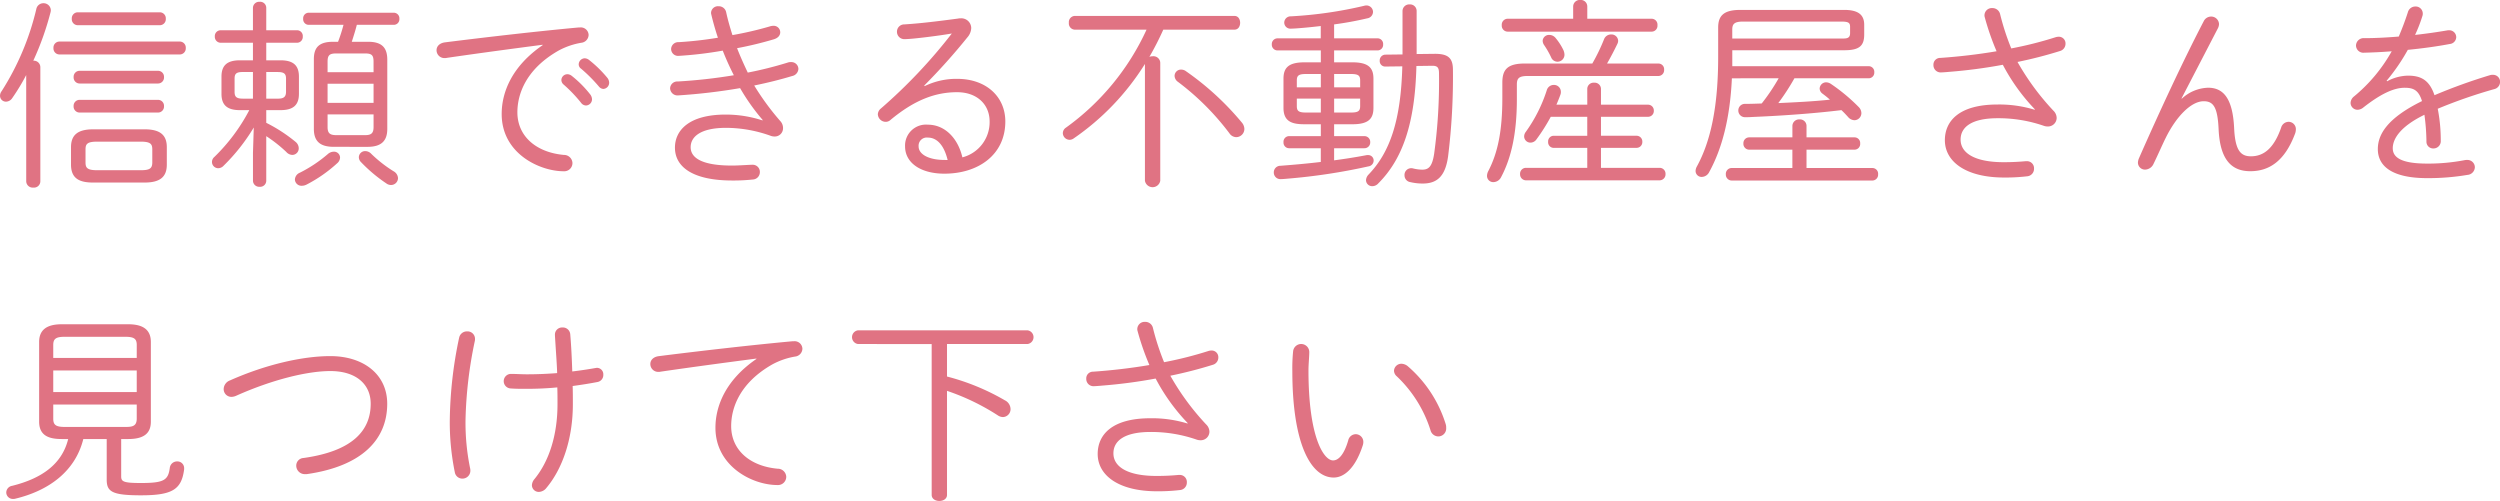 <svg xmlns="http://www.w3.org/2000/svg" width="446.184" height="89.408" viewBox="0 0 446.184 89.408"><path d="M26.82,2.124c2.844,0,3.96-1.08,3.96-3.2v-3.1c0-2.124-1.116-3.2-3.96-3.2H17.64c-2.844,0-3.96,1.08-3.96,3.2v3.1c0,2.592,1.656,3.2,3.96,3.2Zm-8.46-2.2c-1.8,0-2.088-.432-2.088-1.4v-2.3c0-.972.288-1.4,2.088-1.4H26.1c1.8,0,2.088.432,2.088,1.4v2.3c0,1.116-.5,1.4-2.088,1.4ZM5.688,1.908a1.154,1.154,0,0,0,1.26,1.116,1.135,1.135,0,0,0,1.26-1.116V-18.468a1.163,1.163,0,0,0-1.26-1.152,50.954,50.954,0,0,0,3.06-8.568,1.807,1.807,0,0,0,.072-.432,1.289,1.289,0,0,0-1.332-1.26,1.279,1.279,0,0,0-1.26,1.044A47.434,47.434,0,0,1,1.3-14.184a1.359,1.359,0,0,0-.288.828,1.053,1.053,0,0,0,1.08,1.044A1.376,1.376,0,0,0,3.2-12.96a37.344,37.344,0,0,0,2.484-4.1Zm5.94-24.948a1.076,1.076,0,0,0-1.08,1.152,1.076,1.076,0,0,0,1.08,1.152H33.084a1.076,1.076,0,0,0,1.08-1.152,1.076,1.076,0,0,0-1.08-1.152Zm3.6,5.22a1.066,1.066,0,0,0-1.08,1.116,1.076,1.076,0,0,0,1.08,1.152H29.2a1.076,1.076,0,0,0,1.08-1.152A1.066,1.066,0,0,0,29.2-17.82ZM14.9-28.26a1.076,1.076,0,0,0-1.08,1.152,1.076,1.076,0,0,0,1.08,1.152H29.52a1.076,1.076,0,0,0,1.08-1.152,1.076,1.076,0,0,0-1.08-1.152Zm.324,15.624a1.066,1.066,0,0,0-1.08,1.116,1.076,1.076,0,0,0,1.08,1.152H29.2a1.076,1.076,0,0,0,1.08-1.152,1.066,1.066,0,0,0-1.08-1.116ZM51.084-10.8c2.412,0,3.276-1.044,3.276-2.916v-3.06c0-1.872-.864-2.916-3.276-2.916H48.528v-3.132H54a1.036,1.036,0,0,0,1.044-1.116A1.018,1.018,0,0,0,54-25.056H48.528v-4a1.087,1.087,0,0,0-1.188-1.08,1.106,1.106,0,0,0-1.188,1.08v4h-5.76a1.039,1.039,0,0,0-1.044,1.116,1.058,1.058,0,0,0,1.044,1.116h5.76v3.132h-2.34c-2.412,0-3.276,1.044-3.276,2.916v3.06c0,1.872.864,2.916,3.276,2.916H45.5a32.847,32.847,0,0,1-6.228,8.352,1.181,1.181,0,0,0-.432.9A1.122,1.122,0,0,0,39.96-.432,1.328,1.328,0,0,0,40.9-.864,34.173,34.173,0,0,0,46.3-7.7l-.144,4.536V1.8A1.106,1.106,0,0,0,47.34,2.88,1.087,1.087,0,0,0,48.528,1.8V-6.156a25.1,25.1,0,0,1,3.564,2.808,1.49,1.49,0,0,0,1.116.54A1.162,1.162,0,0,0,54.324-4a1.49,1.49,0,0,0-.54-1.116,27.68,27.68,0,0,0-5.256-3.42V-10.8Zm-2.556-2.052V-17.6H50.58c1.188,0,1.476.36,1.476,1.188v2.34c0,1.008-.54,1.224-1.476,1.224Zm-4.212,0c-1.188,0-1.44-.4-1.44-1.224v-2.34c0-.828.252-1.188,1.44-1.188h1.836v4.752ZM66.6-4.248c2.448,0,3.528-1.044,3.528-3.2V-19.8c0-2.16-.972-3.2-3.42-3.2H63.792c.324-1.008.648-2.016.9-3.024H71.28a1,1,0,0,0,1.008-1.08,1,1,0,0,0-1.008-1.08H56.088a.993.993,0,0,0-.972,1.08.993.993,0,0,0,.972,1.08h6.228A29.565,29.565,0,0,1,61.344-23H60.48c-2.448,0-3.456.936-3.456,3.1V-7.452c0,2.376,1.3,3.2,3.564,3.2ZM61.056-6.336c-1.152,0-1.584-.324-1.584-1.44v-2.268H67.68v2.268c0,1.152-.468,1.44-1.548,1.44Zm-1.584-9.18H67.68v3.42H59.472Zm8.208-2.052H59.472v-1.908c0-1.116.36-1.44,1.512-1.44H66.2c1.152,0,1.476.324,1.476,1.44ZM59.508-2.952A24.373,24.373,0,0,1,54.54.36a1.4,1.4,0,0,0-.9,1.224A1.172,1.172,0,0,0,54.864,2.7a1.917,1.917,0,0,0,.864-.216A25.147,25.147,0,0,0,61.164-1.3,1.413,1.413,0,0,0,61.7-2.34a1.073,1.073,0,0,0-1.152-1.044A1.641,1.641,0,0,0,59.508-2.952Zm7.776-.036a1.5,1.5,0,0,0-1.08-.5,1.123,1.123,0,0,0-1.152,1.08,1.263,1.263,0,0,0,.4.9,26.92,26.92,0,0,0,4.5,3.78,1.384,1.384,0,0,0,.864.288,1.237,1.237,0,0,0,1.224-1.224A1.476,1.476,0,0,0,71.244.108,23.22,23.22,0,0,1,67.284-2.988Zm34.308-12.384a25.017,25.017,0,0,1,3.132,3.276,1.114,1.114,0,0,0,.864.468,1.115,1.115,0,0,0,1.08-1.116,1.521,1.521,0,0,0-.324-.864A19.639,19.639,0,0,0,103-16.956a1.247,1.247,0,0,0-.72-.252A1.071,1.071,0,0,0,101.2-16.2,1.066,1.066,0,0,0,101.592-15.372Zm3.1-2.844a26.925,26.925,0,0,1,3.2,3.2,1.108,1.108,0,0,0,.792.432,1.109,1.109,0,0,0,1.044-1.116,1.436,1.436,0,0,0-.324-.864,21.071,21.071,0,0,0-3.276-3.2,1.324,1.324,0,0,0-.756-.288,1.107,1.107,0,0,0-1.08,1.08A.938.938,0,0,0,104.688-18.216Zm-6.84-4.176c-5.508,3.78-7.308,8.424-7.308,12.276C90.54-2.988,97.416.108,101.592.108a1.466,1.466,0,0,0,1.584-1.476,1.511,1.511,0,0,0-1.548-1.44c-5.04-.468-8.28-3.42-8.28-7.6,0-3.1,1.4-7.632,7.344-11.016a13.049,13.049,0,0,1,4.068-1.4,1.448,1.448,0,0,0,1.3-1.4,1.392,1.392,0,0,0-1.548-1.332h-.216c-7.416.684-16.488,1.728-23.9,2.664-1.008.144-1.476.756-1.476,1.4a1.4,1.4,0,0,0,1.476,1.4,1.225,1.225,0,0,0,.36-.036c6.192-.9,12.42-1.728,17.1-2.34Zm39.24,13.428a21.148,21.148,0,0,0-6.552-1.044c-6.7,0-9.072,2.916-9.072,5.9,0,3.42,3.132,5.868,10.26,5.868a33.172,33.172,0,0,0,3.672-.18,1.313,1.313,0,0,0,1.224-1.3,1.275,1.275,0,0,0-1.3-1.332c-.612,0-2.448.144-3.672.144-5.652,0-7.38-1.512-7.38-3.276,0-1.908,1.836-3.456,6.3-3.456a23.655,23.655,0,0,1,8.028,1.44,2.038,2.038,0,0,0,.648.108A1.476,1.476,0,0,0,140.76-7.6a1.826,1.826,0,0,0-.5-1.26,46.093,46.093,0,0,1-4.644-6.336c2.448-.5,4.752-1.08,6.768-1.692a1.374,1.374,0,0,0,1.116-1.26,1.242,1.242,0,0,0-1.332-1.224,1.4,1.4,0,0,0-.54.072,67.065,67.065,0,0,1-7.164,1.8c-.684-1.44-1.332-2.88-1.908-4.356a65.163,65.163,0,0,0,6.552-1.584c.828-.252,1.152-.756,1.152-1.26A1.166,1.166,0,0,0,139-25.848a2,2,0,0,0-.612.108,61.639,61.639,0,0,1-6.66,1.548c-.432-1.368-.828-2.736-1.116-4.068a1.335,1.335,0,0,0-1.368-1.08,1.228,1.228,0,0,0-1.332,1.152.9.9,0,0,0,.036.288c.324,1.368.72,2.772,1.188,4.176a66.981,66.981,0,0,1-6.984.792,1.272,1.272,0,0,0-1.368,1.224,1.242,1.242,0,0,0,1.332,1.224A68.924,68.924,0,0,0,130-21.42a48.124,48.124,0,0,0,1.98,4.392,93.5,93.5,0,0,1-10.008,1.116,1.272,1.272,0,0,0-1.368,1.224,1.324,1.324,0,0,0,1.44,1.26,105.1,105.1,0,0,0,11.052-1.3,37.36,37.36,0,0,0,4.032,5.688Zm28.872-6.228a110.159,110.159,0,0,0,7.7-8.6,2.691,2.691,0,0,0,.684-1.656A1.767,1.767,0,0,0,172.4-27.18a1.477,1.477,0,0,0-.4.036c-3.744.5-6.732.864-9.576,1.044a1.294,1.294,0,0,0-1.332,1.3,1.315,1.315,0,0,0,1.368,1.332c.36,0,1.368-.072,1.98-.144,2.2-.216,5.22-.648,6.444-.864A93,93,0,0,1,158.22-11.088a1.417,1.417,0,0,0-.54,1.008,1.416,1.416,0,0,0,1.368,1.368A1.226,1.226,0,0,0,159.876-9c4.392-3.672,8.136-5,11.952-5,3.564,0,5.8,2.2,5.8,5.22a6.487,6.487,0,0,1-4.86,6.408c-.792-3.42-3.132-5.832-6.156-5.832A3.735,3.735,0,0,0,162.54-4.32c0,2.916,2.772,4.86,7.02,4.86,5.976,0,10.872-3.312,10.872-9.324,0-4.356-3.348-7.6-8.6-7.6a12.929,12.929,0,0,0-5.8,1.3ZM169.6-1.908c-2.916,0-4.644-1.044-4.644-2.412A1.463,1.463,0,0,1,166.608-5.9c1.512,0,2.844,1.188,3.528,4Zm36.036-23.256a44.14,44.14,0,0,1-14.4,17.5,1.188,1.188,0,0,0-.54.972,1.223,1.223,0,0,0,1.188,1.188,1.268,1.268,0,0,0,.756-.252,45.025,45.025,0,0,0,12.708-13.284V1.8a1.388,1.388,0,0,0,2.736,0V-19.26a1.215,1.215,0,0,0-1.368-1.152,1.492,1.492,0,0,0-.576.108,51.475,51.475,0,0,0,2.484-4.86h12.708c.684,0,1.008-.612,1.008-1.224s-.324-1.224-1.008-1.224H192.78a1.109,1.109,0,0,0-1.008,1.224,1.109,1.109,0,0,0,1.008,1.224Zm6.984,7.38a1.455,1.455,0,0,0-.792-.252,1.139,1.139,0,0,0-1.188,1.116,1.365,1.365,0,0,0,.612,1.08,46.161,46.161,0,0,1,9.18,9.18,1.5,1.5,0,0,0,1.224.684,1.476,1.476,0,0,0,1.44-1.476,1.837,1.837,0,0,0-.468-1.152A50.257,50.257,0,0,0,212.616-17.784Zm24.12,9.5v2.124h-5.652a1,1,0,0,0-1.008,1.08A1,1,0,0,0,231.084-4h5.652v2.448c-2.376.288-4.824.5-7.2.684A1.171,1.171,0,0,0,228.348.324a1.172,1.172,0,0,0,1.26,1.188c.216,0,.756-.036,1.08-.072a106.537,106.537,0,0,0,14.544-2.2,1.061,1.061,0,0,0,.936-1.044.965.965,0,0,0-1.044-.972,1.225,1.225,0,0,0-.36.036c-1.908.36-3.744.648-5.652.9V-4h5.4a1.029,1.029,0,0,0,1.044-1.08,1.029,1.029,0,0,0-1.044-1.08h-5.4V-8.28h3.276c2.844,0,3.744-.972,3.744-2.916v-5.22c0-1.944-.9-2.916-3.744-2.916h-3.276v-2.124h7.74a1,1,0,0,0,1.008-1.08,1,1,0,0,0-1.008-1.08h-7.74V-26.1a60.011,60.011,0,0,0,5.9-1.08,1.2,1.2,0,0,0,1.044-1.152,1.177,1.177,0,0,0-1.224-1.152,1.857,1.857,0,0,0-.4.072,73.826,73.826,0,0,1-13.032,1.872,1.136,1.136,0,0,0-1.188,1.116,1.09,1.09,0,0,0,1.188,1.08c.864,0,3.564-.252,5.328-.468v2.2H229a1.021,1.021,0,0,0-1.008,1.08A1.021,1.021,0,0,0,229-21.456h7.74v2.124H233.82c-2.844,0-3.744.972-3.744,2.916v5.22c0,2.484,1.584,2.916,3.744,2.916Zm-2.664-2.088c-1.3,0-1.62-.288-1.62-1.152v-1.332h4.284v2.484Zm-1.62-4.5v-1.224c0-.864.324-1.152,1.62-1.152h2.664v2.376Zm6.66-2.376h3.024c1.3,0,1.62.288,1.62,1.152v1.224h-4.644Zm4.644,4.392v1.332c0,.864-.324,1.152-1.62,1.152h-3.024v-2.484Zm10.08-7.956v-7.668a1.17,1.17,0,0,0-1.26-1.188,1.189,1.189,0,0,0-1.26,1.188v7.74l-3.024.036a1.029,1.029,0,0,0-1.044,1.08.971.971,0,0,0,1.008,1.044h.072l2.952-.036c-.252,9.648-2.2,15.336-6.012,19.3a1.584,1.584,0,0,0-.468,1.008,1.091,1.091,0,0,0,1.116,1.08,1.444,1.444,0,0,0,1.08-.5c4.32-4.32,6.552-10.656,6.8-20.952l2.772-.036h.108c.936,0,1.152.4,1.152,1.368a95.8,95.8,0,0,1-.864,14.328c-.36,2.34-1.008,2.844-2.124,2.844A6.979,6.979,0,0,1,253.188-.4a1.111,1.111,0,0,0-.324-.036,1.191,1.191,0,0,0-1.188,1.26,1.218,1.218,0,0,0,1.044,1.224,9.568,9.568,0,0,0,2.2.252c2.484,0,4.032-1.188,4.536-4.86a115.274,115.274,0,0,0,.864-15.408c0-2.124-.828-2.916-3.348-2.88Zm30.456,9.036h-5.508c.252-.576.5-1.188.72-1.8a1.312,1.312,0,0,0,.072-.5,1.221,1.221,0,0,0-1.26-1.224,1.3,1.3,0,0,0-1.26.972,26.618,26.618,0,0,1-3.744,7.416,1.359,1.359,0,0,0-.288.828A1.123,1.123,0,0,0,274.176-5a1.306,1.306,0,0,0,1.044-.576,33.2,33.2,0,0,0,2.556-4.032h6.516v3.384h-5.976a1,1,0,0,0-1.008,1.08,1,1,0,0,0,1.008,1.08h5.976V-.5H273.384A1.047,1.047,0,0,0,272.3.612a1.066,1.066,0,0,0,1.08,1.116h23.8A1.066,1.066,0,0,0,298.26.612,1.047,1.047,0,0,0,297.18-.5H286.74V-4.068h6.336a1.029,1.029,0,0,0,1.044-1.08,1.029,1.029,0,0,0-1.044-1.08H286.74V-9.612h8.388a1.029,1.029,0,0,0,1.044-1.08,1.029,1.029,0,0,0-1.044-1.08H286.74V-14.58a1.124,1.124,0,0,0-1.224-1.116,1.124,1.124,0,0,0-1.224,1.116Zm0-15.336v-2.2a1.163,1.163,0,0,0-1.26-1.152,1.182,1.182,0,0,0-1.26,1.152v2.2h-11.7a1.069,1.069,0,0,0-1.044,1.152,1.069,1.069,0,0,0,1.044,1.152h25.7a1.048,1.048,0,0,0,1.044-1.152,1.048,1.048,0,0,0-1.044-1.152Zm3.528,7.992c.684-1.188,1.332-2.448,1.836-3.492a1.234,1.234,0,0,0,.144-.576,1.179,1.179,0,0,0-1.26-1.116,1.319,1.319,0,0,0-1.26.864,33.676,33.676,0,0,1-2.088,4.32H273.168c-3.132,0-4.032,1.08-4.032,3.42v2.736c0,5.832-.792,9.756-2.52,13.068a1.892,1.892,0,0,0-.216.828,1.107,1.107,0,0,0,1.152,1.116,1.57,1.57,0,0,0,1.368-.9c1.836-3.456,2.808-7.884,2.808-13.9v-2.628c0-1.08.36-1.512,1.908-1.512h23.328A1.036,1.036,0,0,0,298.008-18a1.018,1.018,0,0,0-1.044-1.116ZM278.6-23.724a1.444,1.444,0,0,0-1.08-.5,1.127,1.127,0,0,0-1.188,1.044,1.439,1.439,0,0,0,.252.756,15.389,15.389,0,0,1,1.26,2.2A1.229,1.229,0,0,0,279-19.44a1.253,1.253,0,0,0,1.224-1.3,2.275,2.275,0,0,0-.18-.756A10.3,10.3,0,0,0,278.6-23.724Zm39.852,7.236a35.085,35.085,0,0,1-3.024,4.5c-1.008.036-1.98.072-2.916.072a1.171,1.171,0,0,0-1.26,1.188A1.184,1.184,0,0,0,312.48-9.54c.216,0,.792,0,1.224-.036,4.392-.18,10.3-.54,15.948-1.224.432.4.828.828,1.188,1.224A1.553,1.553,0,0,0,331.992-9a1.269,1.269,0,0,0,1.224-1.26,1.573,1.573,0,0,0-.5-1.116,32.441,32.441,0,0,0-4.932-4.1,1.639,1.639,0,0,0-.828-.288,1.162,1.162,0,0,0-1.188,1.116,1.171,1.171,0,0,0,.5.9c.432.324.9.684,1.332,1.08-3.06.324-6.156.468-9.216.612a40.59,40.59,0,0,0,2.88-4.428h13.212a1.008,1.008,0,0,0,1.044-1.08,1.008,1.008,0,0,0-1.044-1.08h-24.3v-2.844h19.98c2.664,0,3.564-.756,3.564-2.808v-1.728c0-1.692-.936-2.664-3.564-2.664h-18.54c-3.024,0-3.96,1.08-3.96,3.168v5.22c0,8.784-1.3,15.012-3.816,19.584a1.74,1.74,0,0,0-.216.756,1.069,1.069,0,0,0,1.116,1.08,1.534,1.534,0,0,0,1.332-.9c2.268-4.14,3.708-9.576,4.032-16.7Zm-8.28-7.092v-1.584c0-1.008.36-1.44,1.944-1.44h17.5c1.3,0,1.584.216,1.584.936v1.152c0,1.008-.792.936-1.584.936ZM323.424-.468V-3.744h8.532A1.018,1.018,0,0,0,333-4.86a1.008,1.008,0,0,0-1.044-1.08h-8.532V-7.992a1.163,1.163,0,0,0-1.26-1.152,1.182,1.182,0,0,0-1.26,1.152V-5.94h-7.7a1.029,1.029,0,0,0-1.044,1.08A1.039,1.039,0,0,0,313.2-3.744h7.7V-.468H310.068A1.039,1.039,0,0,0,309.024.648a1.058,1.058,0,0,0,1.044,1.116H335.16A1.036,1.036,0,0,0,336.2.648,1.018,1.018,0,0,0,335.16-.468Zm40.716-10.4a21.675,21.675,0,0,0-6.624-.936c-6.912,0-9.4,2.988-9.4,6.372,0,3.78,3.672,6.66,10.584,6.66a33.427,33.427,0,0,0,4.068-.216,1.334,1.334,0,0,0,1.26-1.368,1.254,1.254,0,0,0-1.3-1.332h-.18c-1.116.108-2.448.18-3.924.18-5.292,0-7.7-1.692-7.7-4.032,0-2.268,2.016-3.816,6.624-3.816A24.76,24.76,0,0,1,365.8-7.992a2.039,2.039,0,0,0,.648.108,1.548,1.548,0,0,0,1.62-1.512,1.844,1.844,0,0,0-.576-1.3A44.837,44.837,0,0,1,361.08-19.4a76.161,76.161,0,0,0,7.56-1.944,1.347,1.347,0,0,0,1.008-1.332,1.19,1.19,0,0,0-1.224-1.224,2,2,0,0,0-.612.108,67.061,67.061,0,0,1-7.848,1.98,44.34,44.34,0,0,1-1.98-6.084,1.394,1.394,0,0,0-1.4-1.116,1.309,1.309,0,0,0-1.4,1.26,1,1,0,0,0,.036.324,45.755,45.755,0,0,0,2.124,6.12c-3.384.576-6.876.972-10.044,1.188a1.194,1.194,0,0,0-1.224,1.26,1.289,1.289,0,0,0,1.26,1.332c.324,0,1.224-.072,1.584-.108a90.212,90.212,0,0,0,9.54-1.26,34.879,34.879,0,0,0,5.724,7.956Zm26.208-2.016,6.48-12.492a1.752,1.752,0,0,0,.216-.792A1.4,1.4,0,0,0,395.6-27.5a1.47,1.47,0,0,0-1.3.864C390.636-19.62,386.316-10.3,382.752-2.2a2.275,2.275,0,0,0-.18.756,1.26,1.26,0,0,0,1.3,1.26,1.709,1.709,0,0,0,1.476-1.008c.756-1.548,1.62-3.528,2.16-4.608,1.908-3.888,4.572-6.588,6.8-6.588,1.728,0,2.484,1.044,2.664,5,.252,5.58,2.412,7.488,5.652,7.488,3.312,0,6.156-1.728,8.028-6.8a2.421,2.421,0,0,0,.108-.648,1.307,1.307,0,0,0-1.3-1.368,1.413,1.413,0,0,0-1.332,1.044c-1.332,3.816-3.2,5.112-5.4,5.112-1.872,0-2.808-1.116-2.988-5.076-.252-5.184-1.872-7.164-4.644-7.164a7.194,7.194,0,0,0-4.68,1.944Zm36.612-3.168a34.888,34.888,0,0,0,3.78-5.508c2.592-.252,5.22-.612,7.488-1.044a1.259,1.259,0,0,0,1.152-1.224,1.242,1.242,0,0,0-1.332-1.224,1.351,1.351,0,0,0-.36.036c-1.692.288-3.672.576-5.652.792a26.837,26.837,0,0,0,1.3-3.348,1.225,1.225,0,0,0,.072-.5,1.261,1.261,0,0,0-1.332-1.224,1.382,1.382,0,0,0-1.332,1.044q-.7,2.16-1.62,4.32c-2.2.18-4.32.288-6.12.288a1.359,1.359,0,0,0-1.512,1.332,1.316,1.316,0,0,0,1.476,1.26c1.44-.036,3.132-.108,4.9-.252a28.442,28.442,0,0,1-6.732,8.064,1.54,1.54,0,0,0-.612,1.152,1.245,1.245,0,0,0,1.26,1.224,1.7,1.7,0,0,0,1.008-.4c3.024-2.376,5.4-3.528,7.38-3.528,1.548,0,2.484.4,3.1,2.376-6.228,3.06-7.884,5.976-7.884,8.568,0,3.168,2.736,5.184,8.784,5.184a41.952,41.952,0,0,0,7.2-.576,1.421,1.421,0,0,0,1.332-1.368,1.318,1.318,0,0,0-1.4-1.3,1.753,1.753,0,0,0-.432.036,34.223,34.223,0,0,1-6.7.612c-4.572,0-6.12-1.08-6.12-2.736s1.3-3.852,5.652-5.976a37.806,37.806,0,0,1,.36,4.752,1.2,1.2,0,0,0,1.224,1.26,1.3,1.3,0,0,0,1.332-1.4v-.072a29.347,29.347,0,0,0-.54-5.616,90.374,90.374,0,0,1,10.044-3.492,1.341,1.341,0,0,0,1.08-1.3,1.238,1.238,0,0,0-1.3-1.26,1.4,1.4,0,0,0-.54.072,97.891,97.891,0,0,0-9.864,3.564c-.936-2.772-2.484-3.492-4.752-3.492a8.1,8.1,0,0,0-3.708,1.008ZM13.176,47.9c-1.116,4.536-4.788,7.056-10.008,8.352A1.236,1.236,0,0,0,2.124,57.44a1.177,1.177,0,0,0,1.224,1.152,1.351,1.351,0,0,0,.36-.036c6.156-1.476,10.764-5,12.168-10.656h4.176v7.236c0,2.16.936,2.808,6.12,2.808,5.616,0,7.236-1.044,7.7-4.644v-.18a1.2,1.2,0,0,0-1.26-1.224,1.3,1.3,0,0,0-1.3,1.152c-.288,2.2-1.044,2.7-5.148,2.7-3.132,0-3.528-.252-3.528-1.188V47.9H23.9c2.772,0,4.032-1.008,4.032-3.1V30.584c0-2.088-1.26-3.168-4.032-3.168H12.024c-2.772,0-4.032,1.08-4.032,3.168V44.8c0,2.556,1.836,3.1,4.032,3.1Zm-.612-2.16c-1.584,0-2.052-.36-2.052-1.476v-2.52h14.9v2.52c0,1.4-.864,1.476-2.052,1.476ZM10.512,35.66h14.9v3.852h-14.9Zm14.9-2.232h-14.9v-2.3c0-1.116.468-1.476,2.052-1.476h10.8c1.584,0,2.052.36,2.052,1.476Zm16.668,4a1.693,1.693,0,0,0-1.152,1.548,1.382,1.382,0,0,0,1.4,1.4,2.169,2.169,0,0,0,.864-.216c6.372-2.844,12.636-4.392,16.776-4.392,4.572,0,7.2,2.34,7.2,5.832,0,4.788-3.24,8.46-11.988,9.684a1.363,1.363,0,0,0-1.3,1.368,1.525,1.525,0,0,0,1.62,1.512h.252c9.792-1.4,14.364-6.12,14.364-12.564,0-5.22-4.212-8.5-10.152-8.5C55.044,33.1,48.492,34.58,42.084,37.424Zm58.392,1.26c.036.972.036,1.98.036,2.988,0,5.544-1.512,10.188-4.1,13.356a1.828,1.828,0,0,0-.468,1.116,1.215,1.215,0,0,0,1.26,1.188,1.785,1.785,0,0,0,1.332-.72c2.808-3.348,4.716-8.64,4.716-14.94,0-1.116,0-2.2-.036-3.24,1.62-.216,3.168-.468,4.464-.72a1.266,1.266,0,0,0,1.008-1.3,1.152,1.152,0,0,0-1.152-1.224c-.072,0-.18.036-.252.036-1.224.216-2.628.432-4.14.612-.072-2.3-.18-4.536-.36-6.66a1.315,1.315,0,0,0-1.4-1.188,1.266,1.266,0,0,0-1.332,1.26c0,.288.036.684.072,1.3.108,1.764.288,4.14.324,5.58-1.836.144-3.672.216-5.4.216-.972,0-1.944-.072-2.916-.072a1.3,1.3,0,0,0-.036,2.592c.936.072,1.728.072,3.06.072C96.768,38.936,98.64,38.864,100.476,38.684Zm-17.532-8.82a74.506,74.506,0,0,0-1.656,14.58,44.48,44.48,0,0,0,.9,9.4,1.358,1.358,0,0,0,1.332,1.116,1.412,1.412,0,0,0,1.44-1.4,1.614,1.614,0,0,0-.036-.4,40.418,40.418,0,0,1-.828-8.748,75.281,75.281,0,0,1,1.656-14,1.351,1.351,0,0,0,.036-.36,1.33,1.33,0,0,0-1.4-1.368A1.412,1.412,0,0,0,82.944,29.864Zm53.064,3.744c-5.508,3.78-7.308,8.424-7.308,12.276,0,6.8,6.48,10.224,11.088,10.224a1.474,1.474,0,0,0,1.548-1.476,1.511,1.511,0,0,0-1.548-1.44c-5.04-.468-8.28-3.42-8.28-7.6,0-3.1,1.4-7.632,7.344-11.016a13.049,13.049,0,0,1,4.068-1.4,1.448,1.448,0,0,0,1.3-1.4,1.392,1.392,0,0,0-1.548-1.332h-.216c-7.416.684-16.488,1.728-23.9,2.664-1.008.144-1.476.756-1.476,1.4a1.4,1.4,0,0,0,1.476,1.4,1.225,1.225,0,0,0,.36-.036c6.192-.9,12.42-1.728,17.1-2.34Zm31.284-2.664V57.872c0,.72.684,1.08,1.368,1.08s1.368-.36,1.368-1.08V39.3a40.415,40.415,0,0,1,9.036,4.356,1.726,1.726,0,0,0,.936.324,1.406,1.406,0,0,0,1.368-1.44,1.778,1.778,0,0,0-1.008-1.548,40.748,40.748,0,0,0-10.332-4.248v-5.8h14.364a1.234,1.234,0,0,0,0-2.448h-30.24a1.234,1.234,0,0,0,0,2.448ZM212.94,45.128a21.675,21.675,0,0,0-6.624-.936c-6.912,0-9.4,2.988-9.4,6.372,0,3.78,3.672,6.66,10.584,6.66a33.427,33.427,0,0,0,4.068-.216,1.334,1.334,0,0,0,1.26-1.368,1.254,1.254,0,0,0-1.3-1.332h-.18c-1.116.108-2.448.18-3.924.18-5.292,0-7.7-1.692-7.7-4.032,0-2.268,2.016-3.816,6.624-3.816a24.76,24.76,0,0,1,8.244,1.368,2.038,2.038,0,0,0,.648.108,1.548,1.548,0,0,0,1.62-1.512,1.844,1.844,0,0,0-.576-1.3A44.838,44.838,0,0,1,209.88,36.6a76.16,76.16,0,0,0,7.56-1.944,1.347,1.347,0,0,0,1.008-1.332,1.19,1.19,0,0,0-1.224-1.224,2,2,0,0,0-.612.108,67.06,67.06,0,0,1-7.848,1.98,44.34,44.34,0,0,1-1.98-6.084,1.394,1.394,0,0,0-1.4-1.116,1.309,1.309,0,0,0-1.4,1.26,1,1,0,0,0,.036.324,45.753,45.753,0,0,0,2.124,6.12c-3.384.576-6.876.972-10.044,1.188a1.194,1.194,0,0,0-1.224,1.26,1.289,1.289,0,0,0,1.26,1.332c.324,0,1.224-.072,1.584-.108a90.21,90.21,0,0,0,9.54-1.26,34.881,34.881,0,0,0,5.724,7.956ZM231.8,32.2a30.287,30.287,0,0,0-.144,3.564c0,13.1,3.348,19.008,7.38,19.008,1.836,0,3.852-1.62,5.184-5.724a2,2,0,0,0,.108-.612,1.375,1.375,0,0,0-1.368-1.4,1.4,1.4,0,0,0-1.332,1.116c-.756,2.592-1.764,3.564-2.7,3.564-1.656,0-4.392-4.1-4.392-16.056,0-1.116.144-2.448.144-3.312a1.446,1.446,0,0,0-2.88-.144Zm20.412,2.664a1.894,1.894,0,0,0-1.044-.4A1.321,1.321,0,0,0,249.8,35.7a1.361,1.361,0,0,0,.5,1.008,22.635,22.635,0,0,1,6.012,9.612,1.461,1.461,0,0,0,1.4,1.116,1.422,1.422,0,0,0,1.4-1.548,1.888,1.888,0,0,0-.072-.612A22.374,22.374,0,0,0,252.216,34.868Z" transform="translate(-1.008 30.456)" fill="#e07383"/></svg>